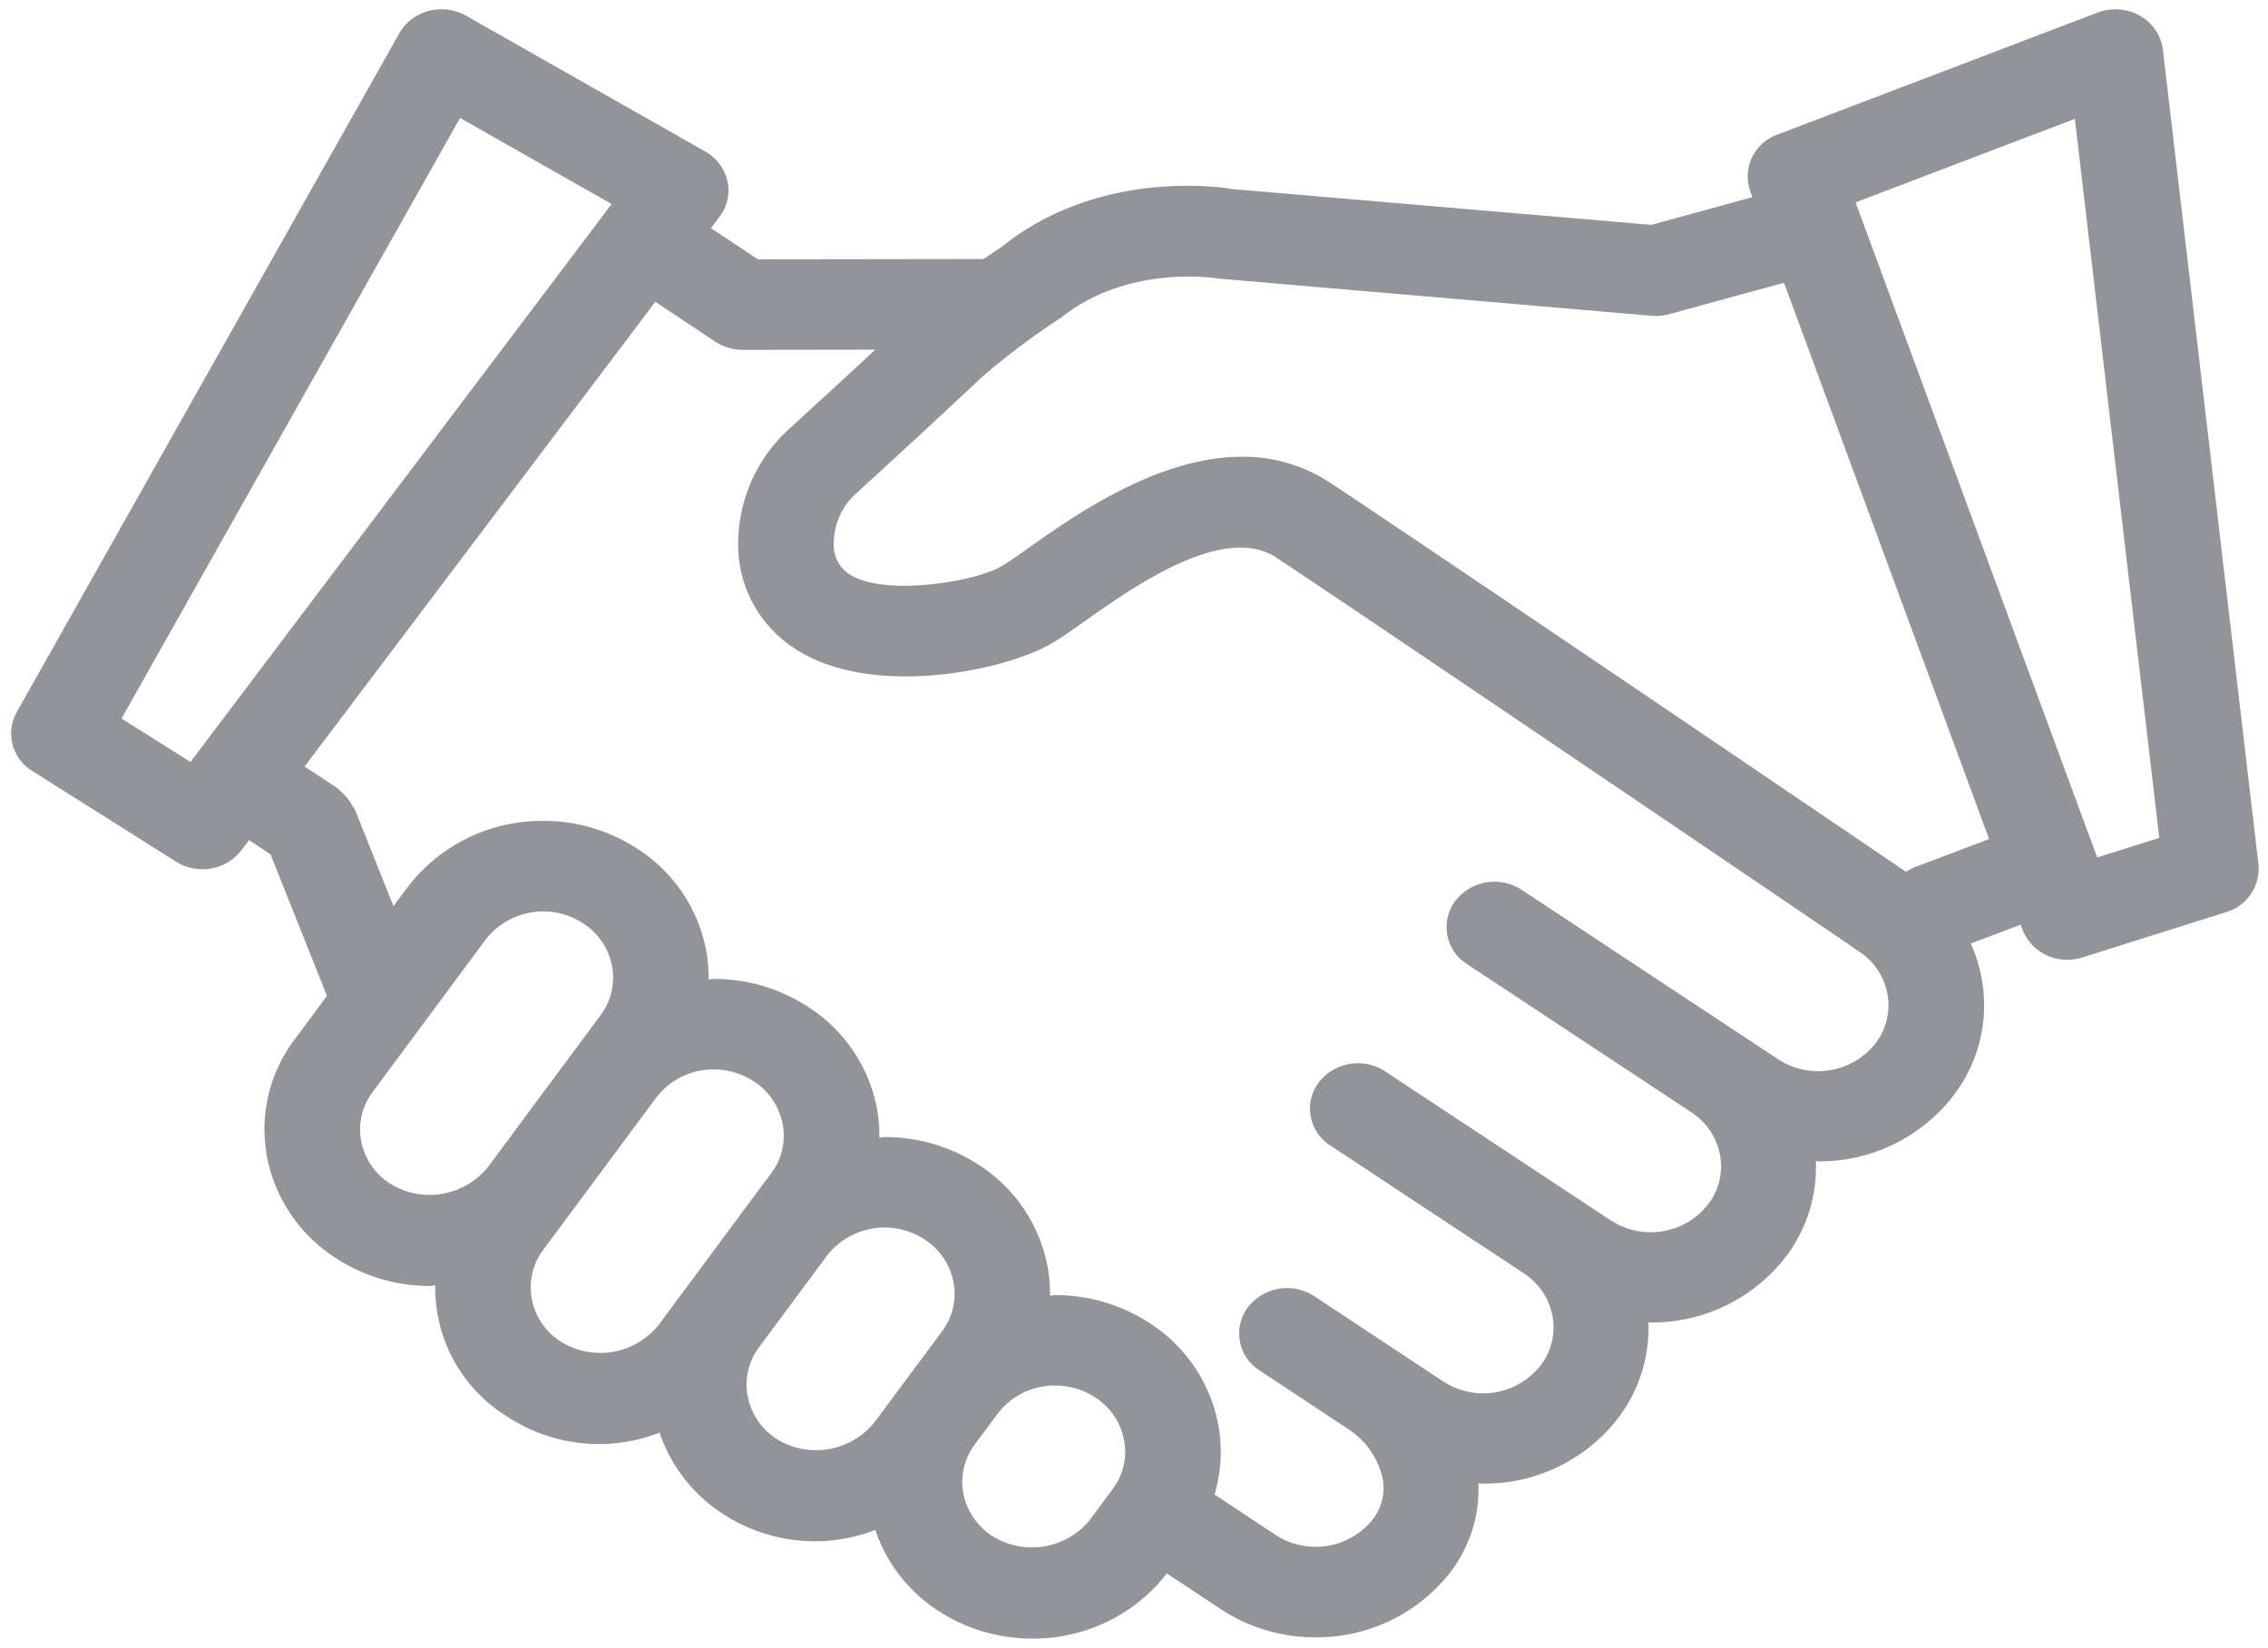 <?xml version="1.0" encoding="UTF-8"?> <svg xmlns="http://www.w3.org/2000/svg" width="125.782" height="91.398" viewBox="0 0 125.782 91.398"><defs><style> .cls-1,.cls-2{fill:#91959a}.cls-1{stroke:transparent} </style></defs><g id="Group_8710" data-name="Group 8710" transform="translate(.618 .517)"><path id="Path_7019" d="M1030.912 249a8.582 8.582 0 0 0-3.787-5.608 2.752 2.752 0 0 0-3.694.623 2.425 2.425 0 0 0 .658 3.5 3.617 3.617 0 0 1 1.6 2.365 3.48 3.48 0 0 1-.642 2.731 4.052 4.052 0 0 1-5.423.9l-14.214-9.392a2.749 2.749 0 0 0-3.693.624 2.422 2.422 0 0 0 .657 3.492l12.418 8.206.01.009a3.6 3.6 0 0 1 1.6 2.361 3.459 3.459 0 0 1-.643 2.735 4.043 4.043 0 0 1-5.418.9h-.005l-12.5-8.257a2.751 2.751 0 0 0-3.693.621 2.425 2.425 0 0 0 .657 3.494l10.712 7.078.007.007a3.619 3.619 0 0 1 1.595 2.363 3.482 3.482 0 0 1-.643 2.731 4.047 4.047 0 0 1-5.418.9h-.005l-7.138-4.722a2.757 2.757 0 0 0-3.693.617 2.43 2.43 0 0 0 .653 3.5l4.9 3.24a4.41 4.41 0 0 1 1.923 2.736 2.852 2.852 0 0 1-.513 2.246 4.062 4.062 0 0 1-5.424.9l-5.154-3.415a2.755 2.755 0 0 0-3.694.618 2.425 2.425 0 0 0 .652 3.5l5.161 3.419a9.51 9.51 0 0 0 5.246 1.559 9.378 9.378 0 0 0 7.552-3.7 7.594 7.594 0 0 0 1.488-4.842c.082 0 .171.019.254.019a9.36 9.36 0 0 0 7.542-3.7 8.254 8.254 0 0 0 1.631-5.249c.041 0 .078.009.12.009a9.371 9.371 0 0 0 7.542-3.7 8.225 8.225 0 0 0 1.626-5.248c.041 0 .084.009.125.009a9.376 9.376 0 0 0 7.542-3.694 8.247 8.247 0 0 0 1.523-6.485z" class="cls-1" data-name="Path 7019" transform="translate(-921.633 -195.273)"></path><path id="Path_7020" d="M1007.922 274.87a8.583 8.583 0 0 0-3.777-5.606 9.526 9.526 0 0 0-5.268-1.568c-.1 0-.186.029-.285.029a8.191 8.191 0 0 0-.135-1.624 8.606 8.606 0 0 0-3.781-5.609 9.534 9.534 0 0 0-5.263-1.566c-.1 0-.188.029-.285.032a8.472 8.472 0 0 0-.13-1.614 8.6 8.6 0 0 0-3.792-5.619 9.487 9.487 0 0 0-5.258-1.568c-.1 0-.191.029-.29.034a8.173 8.173 0 0 0-.135-1.624 8.588 8.588 0 0 0-3.775-5.606 9.5 9.5 0 0 0-5.263-1.573 9.382 9.382 0 0 0-7.537 3.7l-6.252 8.433a8.246 8.246 0 0 0-1.529 6.483 8.585 8.585 0 0 0 3.787 5.616 9.523 9.523 0 0 0 5.263 1.568c.1 0 .186-.031.285-.032a8.364 8.364 0 0 0 3.915 7.23 9.262 9.262 0 0 0 8.521.938 8.682 8.682 0 0 0 3.445 4.46 9.3 9.3 0 0 0 8.521.937 8.615 8.615 0 0 0 3.444 4.454 9.5 9.5 0 0 0 5.263 1.573 9.371 9.371 0 0 0 7.532-3.7l1.254-1.687a8.243 8.243 0 0 0 1.525-6.491zm-45.932-13.363a3.624 3.624 0 0 1-1.6-2.368 3.466 3.466 0 0 1 .648-2.726l6.251-8.434a4.041 4.041 0 0 1 5.42-.9 3.624 3.624 0 0 1 1.595 2.363 3.468 3.468 0 0 1-.643 2.736l-6.253 8.428a4.151 4.151 0 0 1-5.418.901zm9.465 8.762a3.6 3.6 0 0 1-1.6-2.363 3.454 3.454 0 0 1 .641-2.731l6.258-8.433a3.964 3.964 0 0 1 3.19-1.564 4.039 4.039 0 0 1 2.223.662 3.612 3.612 0 0 1 1.6 2.373 3.46 3.46 0 0 1-.641 2.731l-1.244 1.672-.01.01-3.75 5.06-.01.01-1.239 1.672a4.148 4.148 0 0 1-5.419.901zm11.971 5.4a3.633 3.633 0 0 1-1.6-2.373 3.456 3.456 0 0 1 .628-2.706l3.775-5.087a4.046 4.046 0 0 1 5.413-.892 3.637 3.637 0 0 1 1.6 2.363 3.473 3.473 0 0 1-.643 2.738l-1.244 1.68h-.005l-1.252 1.684-.007.01-1.247 1.68a4.156 4.156 0 0 1-5.419.904zm18.631 2.8l-1.247 1.686a4.142 4.142 0 0 1-5.423.9 3.647 3.647 0 0 1-1.6-2.366 3.471 3.471 0 0 1 .643-2.719l1.264-1.7a3.966 3.966 0 0 1 3.185-1.559 4.047 4.047 0 0 1 2.233.667 3.622 3.622 0 0 1 1.59 2.358 3.455 3.455 0 0 1-.645 2.739z" class="cls-1" data-name="Path 7020" transform="translate(-940.979 -196.369)"></path><g id="Group_5509" data-name="Group 5509"><g id="Group_5508" data-name="Group 5508" transform="translate(11.019 10.699)"><path id="Path_7021" d="M965.1 252.132l-3.811-9.549a2.3 2.3 0 0 0-.14-.2 2.52 2.52 0 0 0-.28-.426 2.891 2.891 0 0 0-.369-.367c-.068-.051-.1-.126-.176-.172l-3.989-2.638-3.083 4.084 3.363 2.223 3.521 8.825a2.651 2.651 0 0 0 2.482 1.624c.311 0 .6-.687.913-.8 1.069-1.024 2.085-1.304 1.569-2.604z" class="cls-2" data-name="Path 7021" transform="translate(-953.251 -208.912)"></path><path id="Path_7022" d="M986.651 224.424h-.005l-12.324.017-4.775-3.17-3.088 4.086 5.507 3.654a2.777 2.777 0 0 0 1.523.452h.005l13.156-.019a2.514 2.514 0 1 0 0-5.021z" class="cls-1" data-name="Path 7022" transform="translate(-943.926 -221.271)"></path></g><path id="Path_7023" d="M957.4 262.7a2.751 2.751 0 0 1-1.471-.423l-7.957-5.021a2.434 2.434 0 0 1-.87-3.27l21.218-37.658a2.647 2.647 0 0 1 1.631-1.24 2.805 2.805 0 0 1 2.078.27l13.261 7.532a2.514 2.514 0 0 1 1.228 1.641 2.4 2.4 0 0 1-.435 1.969l-26.521 35.147a2.7 2.7 0 0 1-2.162 1.053zm-4.485-8.361l3.823 2.412 23.357-30.951-8.406-4.773z" class="cls-1" data-name="Path 7023" transform="translate(-946.792 -215)"></path></g><g id="Group_5510" data-name="Group 5510" transform="translate(40.311)"><path id="Path_7024" d="M1042.269 256.076l-6.517 2.458a2.826 2.826 0 0 0-.554.285c-3.486-2.368-26.952-18.29-31.889-21.552a8.764 8.764 0 0 0-4.941-1.472c-4.673 0-9.3 3.269-11.872 5.086-.587.415-1.078.764-1.452.984-1.5.889-6.568 1.691-8.443.447a1.894 1.894 0 0 1-.865-1.522 3.744 3.744 0 0 1 1.191-2.916 696.224 696.224 0 0 0 7.036-6.507 40.225 40.225 0 0 1 4.36-3.275c3.714-2.974 8.506-2.216 8.786-2.177l23.988 2.061a2.913 2.913 0 0 0 .979-.09l8.905-2.44-1.752-4.748-8.153 2.233-23.232-1.984c-.3-.053-7.273-1.239-12.79 3.2a44.124 44.124 0 0 0-4.838 3.668c-2.17 2.054-5.526 5.128-6.977 6.456a8.627 8.627 0 0 0-2.791 6.92 6.858 6.858 0 0 0 3.119 5.243c4.21 2.786 11.649 1.261 14.291-.307.466-.271 1.078-.7 1.808-1.218 2.689-1.9 7.7-5.437 10.608-3.521 5.283 3.492 32 21.63 32.267 21.811a2.719 2.719 0 0 0 1.542.471 5.852 5.852 0 0 1 3.632-.466l6.3-2.378z" class="cls-1" data-name="Path 7024" transform="translate(-970.422 -210.976)"></path><path id="Path_7025" d="M1020.983 267.723a2.643 2.643 0 0 1-2.5-1.684l-15.09-40.937a2.47 2.47 0 0 1 1.512-3.158l17.742-6.761a2.784 2.784 0 0 1 2.351.171 2.518 2.518 0 0 1 1.275 1.878l5.3 45.19a2.509 2.509 0 0 1-1.8 2.66l-7.957 2.511a2.869 2.869 0 0 1-.833.13zm-11.753-42.015l13.4 36.338 3.444-1.085-4.683-39.883z" class="cls-1" data-name="Path 7025" transform="translate(-947.25 -215)"></path></g></g></svg> 